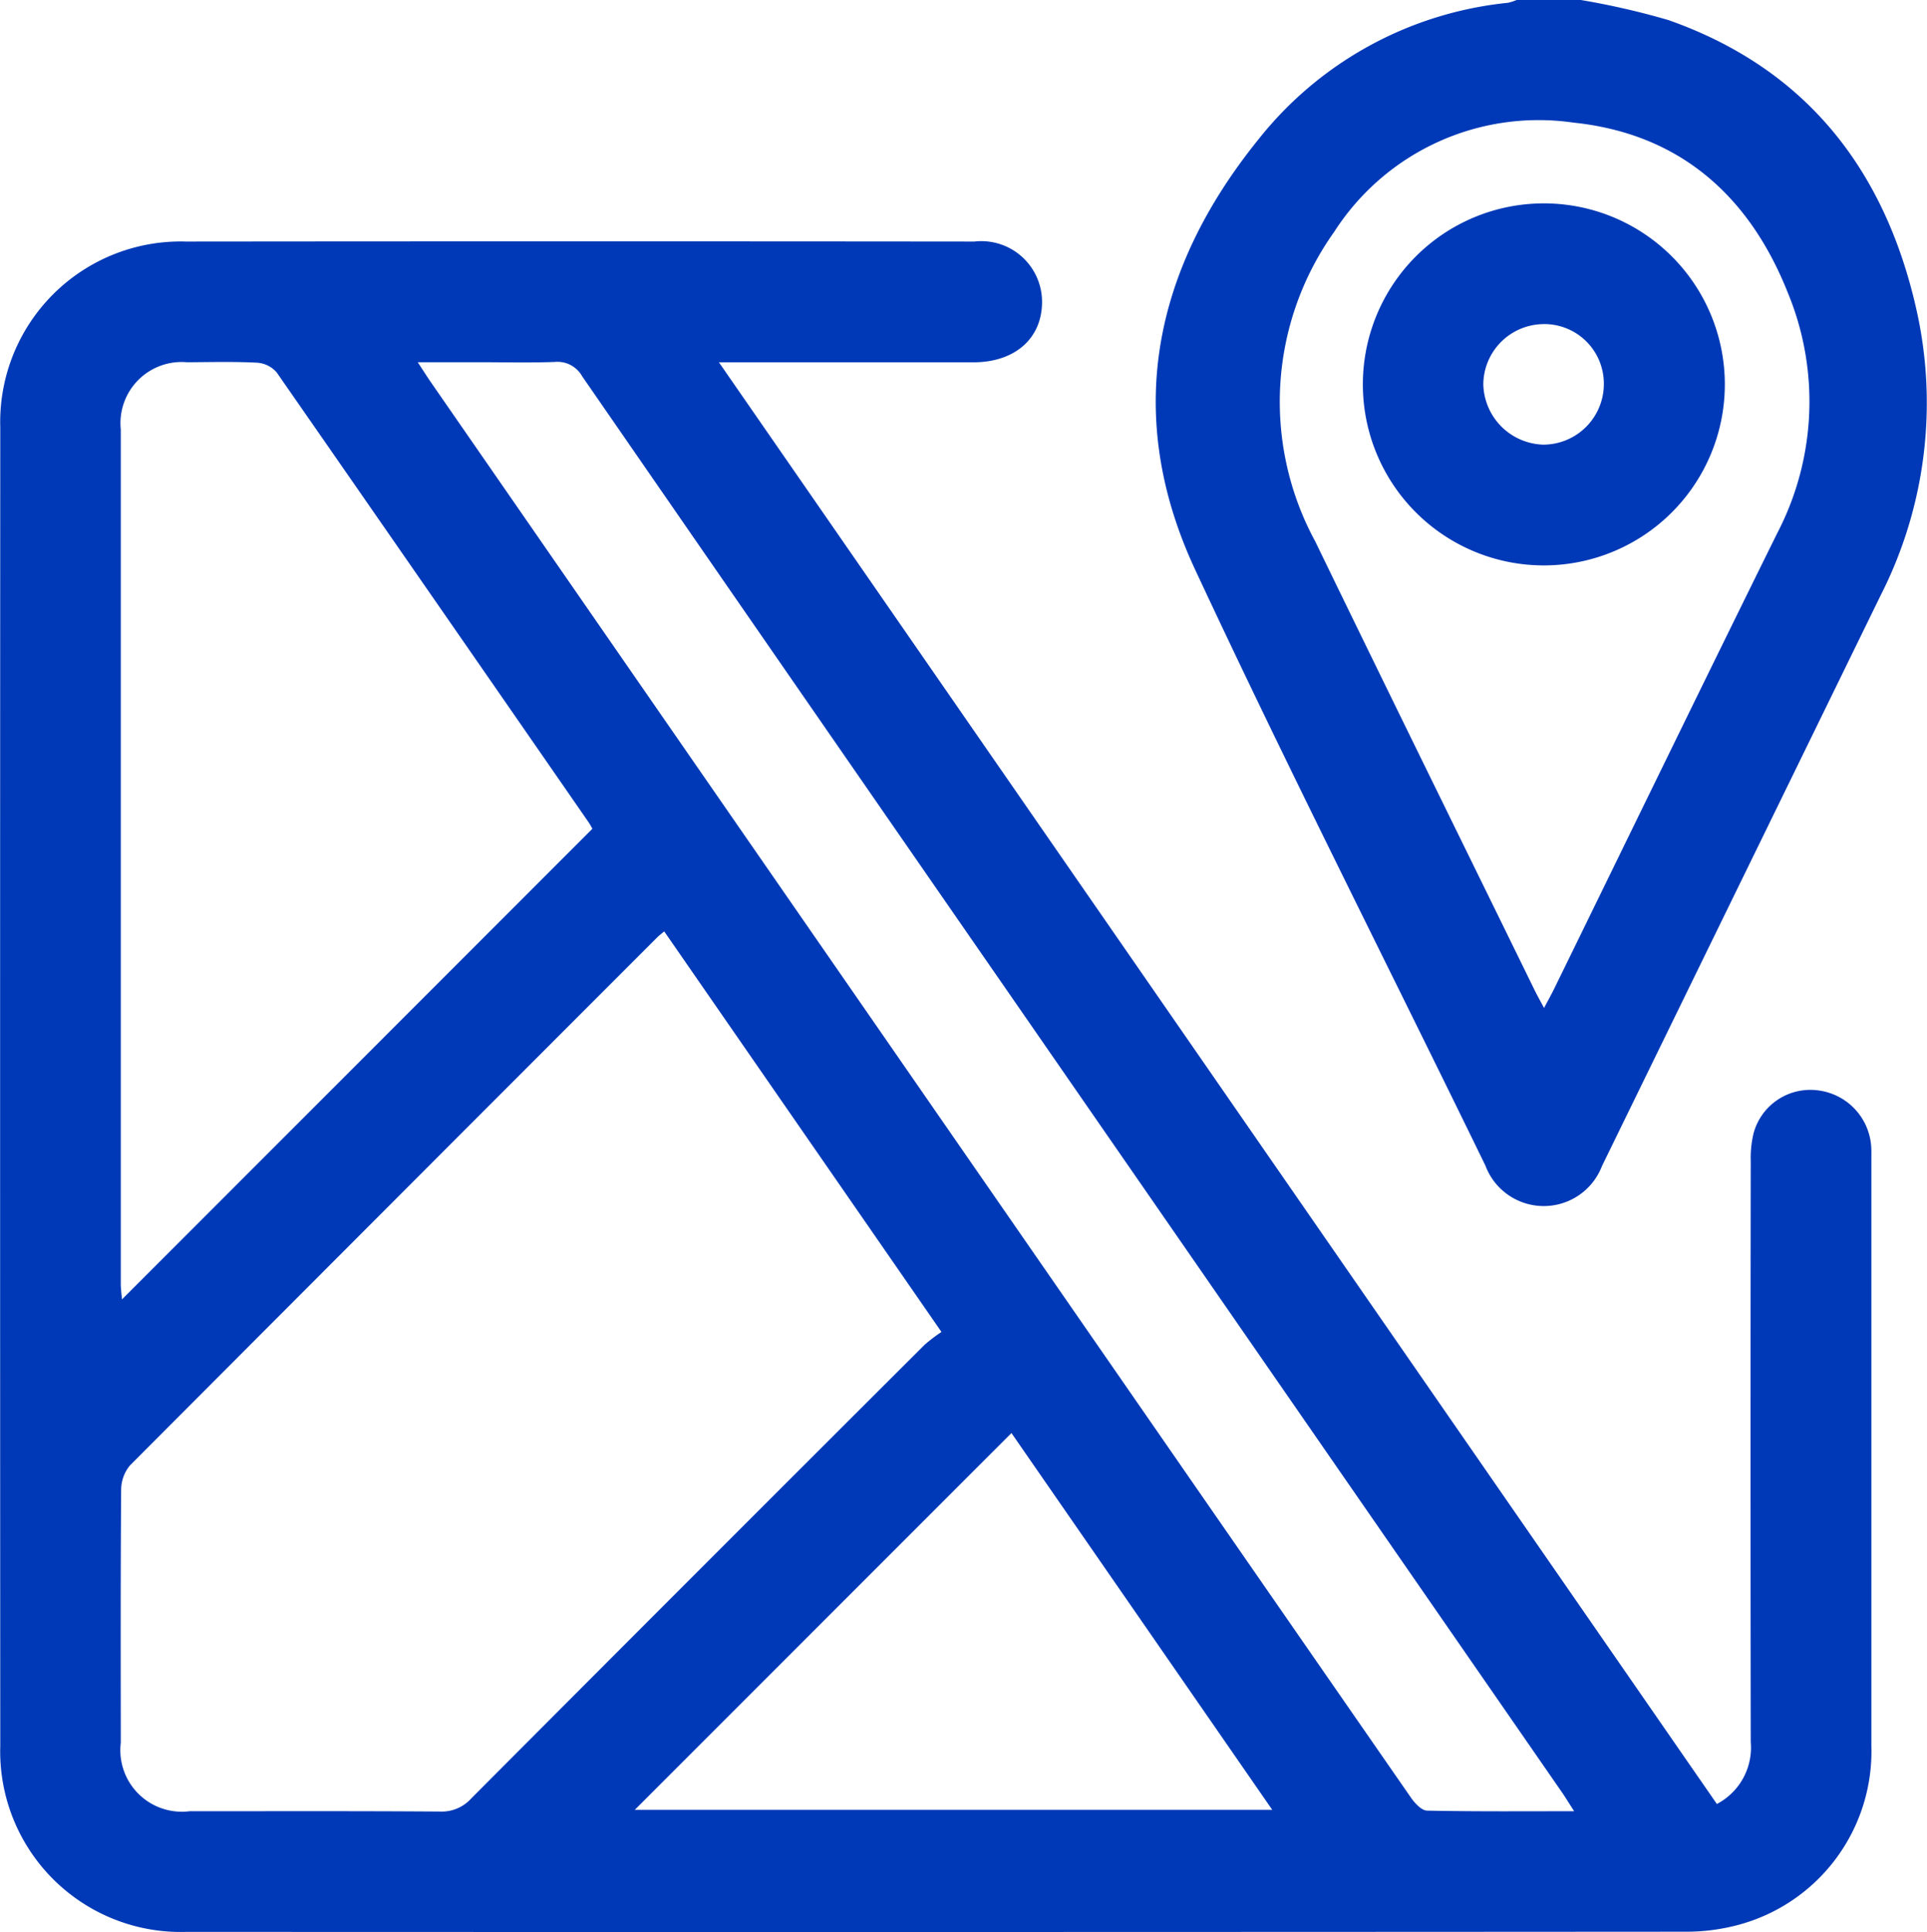 <svg id="Group_490" data-name="Group 490" xmlns="http://www.w3.org/2000/svg" xmlns:xlink="http://www.w3.org/1999/xlink" width="83.71" height="83.912" viewBox="0 0 83.71 83.912">
  <defs>
    <clipPath id="clip-path">
      <rect id="Rectangle_951" data-name="Rectangle 951" width="83.71" height="83.912" fill="#0039b7"/>
    </clipPath>
  </defs>
  <g id="Group_489" data-name="Group 489" clip-path="url(#clip-path)">
    <path id="Path_234" data-name="Path 234" d="M247.789,0A33.229,33.229,0,0,1,251.6.874c5.958,2.1,9.37,6.464,10.749,12.489a18.441,18.441,0,0,1-1.541,12.506q-6.051,12.386-12.1,24.774a2.708,2.708,0,0,1-5.065-.02c-4.2-8.63-8.556-17.189-12.611-25.888-3.126-6.705-1.818-13.02,2.739-18.664A15.854,15.854,0,0,1,244.619.122,2.069,2.069,0,0,0,245,0Zm-1.6,43.785c.184-.351.325-.6.452-.862,3.225-6.59,6.431-13.189,9.68-19.766a12.375,12.375,0,0,0,.452-10.463c-1.674-4.2-4.7-6.889-9.3-7.368a10.55,10.55,0,0,0-10.4,4.748,12.706,12.706,0,0,0-.821,13.442c3.152,6.5,6.347,12.987,9.524,19.478.116.238.248.469.42.792" transform="translate(-179.117)" fill="#0039b7"/>
    <path id="Path_235" data-name="Path 235" d="M74.582,115.76a2.765,2.765,0,0,0,1.472-2.687q-.019-12.618,0-25.235a4.544,4.544,0,0,1,.123-1.212,2.554,2.554,0,0,1,2.817-1.857,2.637,2.637,0,0,1,2.29,2.41c.015.19.009.382.009.573q0,12.74,0,25.481a7.8,7.8,0,0,1-5.806,7.785,8.711,8.711,0,0,1-2.261.289q-32.568.022-65.136.008a7.842,7.842,0,0,1-8.078-8.071q-.014-28.635,0-57.271A7.842,7.842,0,0,1,8.08,47.9q17.124-.017,34.248,0a2.638,2.638,0,0,1,2.939,2.6c.011,1.593-1.166,2.643-2.974,2.645-3.627,0-7.255,0-11.062,0L74.582,115.76m-45.726-37.9c-.165.138-.232.186-.289.243Q17.1,89.573,5.647,101.053a1.669,1.669,0,0,0-.384,1.074c-.028,3.658-.019,7.316-.016,10.974a2.672,2.672,0,0,0,2.988,2.974c3.631,0,7.262-.012,10.892.014a1.721,1.721,0,0,0,1.348-.574q9.828-9.861,19.685-19.694a6.933,6.933,0,0,1,.738-.562L28.856,77.865m-3.124-4.46a2.954,2.954,0,0,0-.146-.258Q18.81,63.356,12.015,53.578a1.237,1.237,0,0,0-.856-.417c-1.007-.051-2.019-.024-3.029-.018a2.655,2.655,0,0,0-2.883,2.914q0,18.548,0,37.1c0,.225.033.451.051.689L25.732,73.405m42.649,42.669c-.233-.361-.382-.61-.548-.848Q55.716,97.722,43.6,80.219,34.437,66.991,25.291,53.754a1.23,1.23,0,0,0-1.192-.625c-1.118.042-2.239.012-3.359.012H18.147c.255.389.412.64.581.883Q33.363,75.164,48,96.3q6.642,9.593,13.291,19.182c.168.242.458.56.7.566,2.089.044,4.179.026,6.393.026m-40.807-.06H55.267L43.938,99.649,27.574,116.015" transform="translate(0 -37.409)" fill="#0039b7"/>
    <path id="Path_236" data-name="Path 236" d="M278.232,40.342a7.862,7.862,0,0,1-.021,15.724,7.862,7.862,0,1,1,.021-15.724m-.033,5.244a2.638,2.638,0,0,0-2.607,2.609,2.685,2.685,0,0,0,2.61,2.626,2.635,2.635,0,0,0,2.626-2.672,2.586,2.586,0,0,0-2.629-2.564" transform="translate(-211.156 -31.509)" fill="#0039b7"/>
  </g>
</svg>

